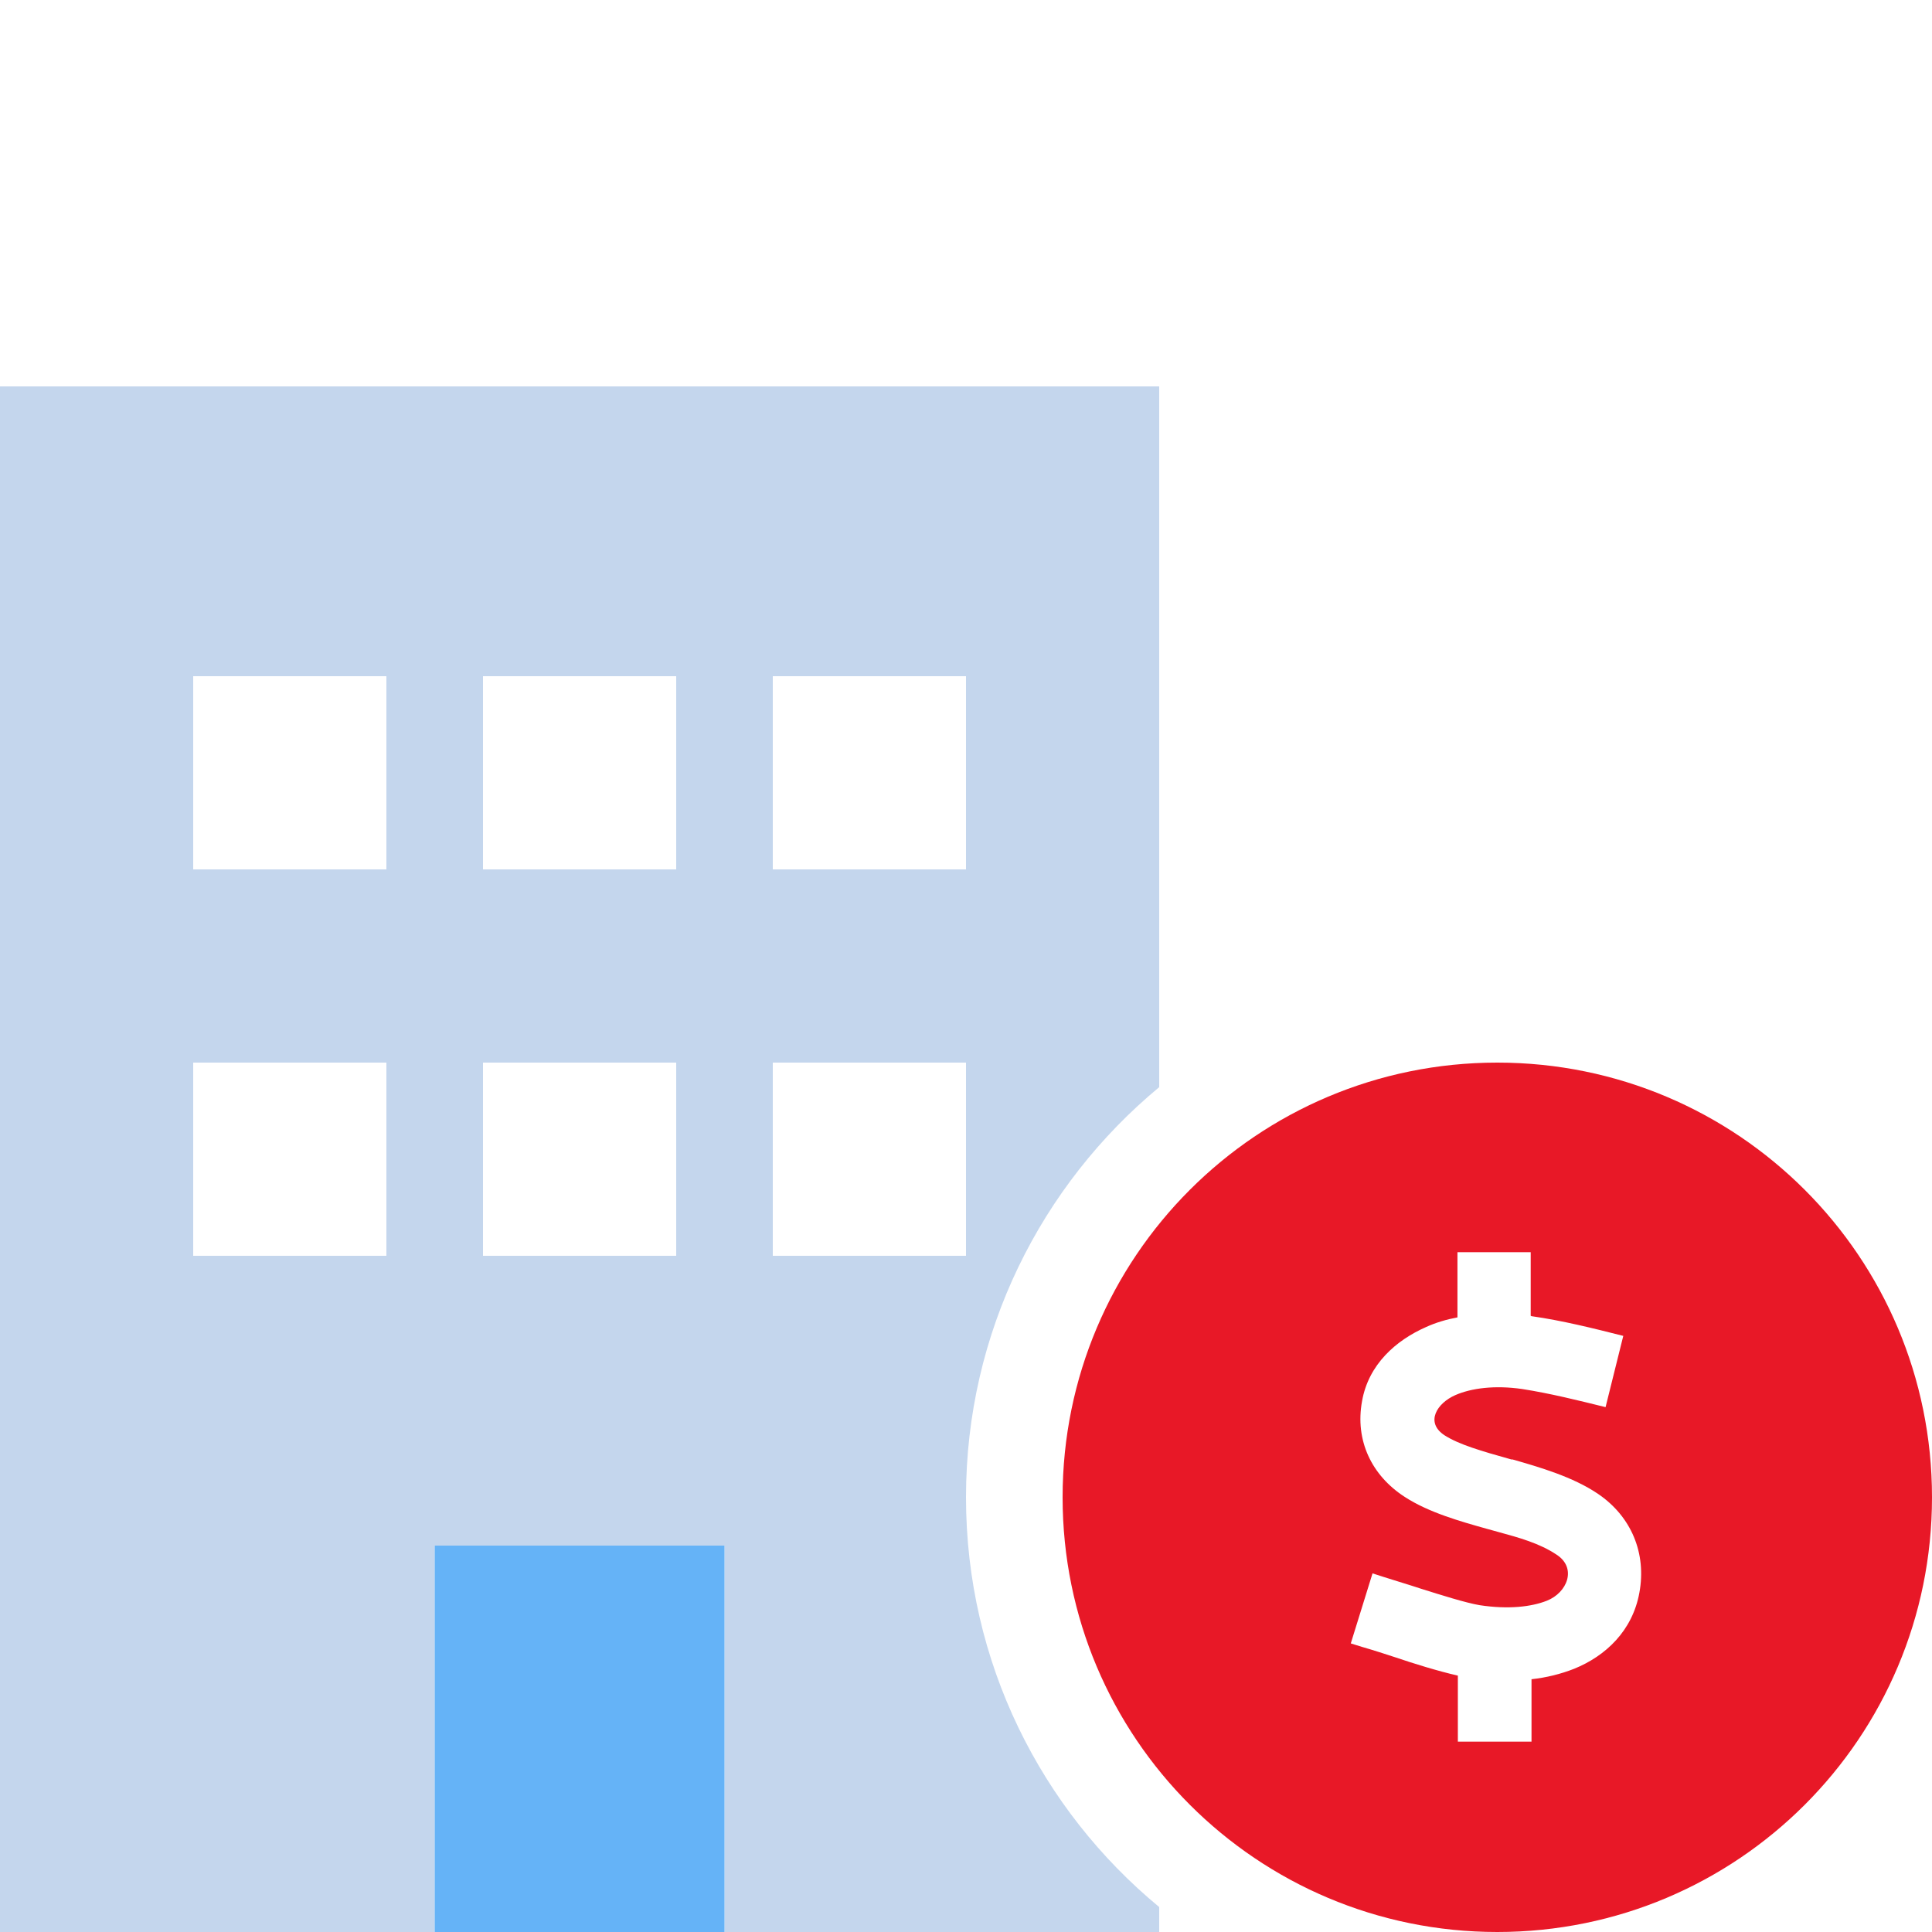 <svg xmlns="http://www.w3.org/2000/svg" id="uuid-f5685f96-fcb7-4b3c-804e-6ab000c5a8d1" width="48" height="48" viewBox="0 0 48 48"><path d="M28.8,9.6H0v38.4h10.8v-9.6h7.2v9.6h10.8v-.62c-2.93-2.42-4.8-6.08-4.8-10.18s1.87-7.76,4.8-10.19V9.6ZM4.8,26.4h4.8v4.8h-4.8v-4.8ZM16.8,26.4v4.8h-4.8v-4.8h4.8ZM19.2,26.4h4.8v4.8h-4.8v-4.8ZM9.6,16.8v4.8h-4.8v-4.8h4.8ZM12,16.8h4.8v4.8h-4.8v-4.8ZM24,16.8v4.8h-4.8v-4.8h4.8Z" fill="#c4d6ed" stroke-width="0"></path><path d="M37.2,48c5.97,0,10.8-4.83,10.8-10.8s-4.83-10.8-10.8-10.8-10.8,4.83-10.8,10.8,4.83,10.8,10.8,10.8ZM38.05,32.7c.77.11,1.53.3,2.28.49l-.44,1.77c-.69-.17-1.37-.34-2.07-.45-.69-.1-1.27-.02-1.66.15-.46.2-.76.68-.27,1,.36.23.91.39,1.66.6h.03c.66.19,1.5.43,2.13.86.82.56,1.2,1.47,1.02,2.45-.17.94-.83,1.57-1.62,1.89-.33.13-.69.22-1.06.26v1.55h-1.83v-1.64c-.49-.11-1.13-.31-1.54-.45-.28-.09-.55-.18-.83-.26-.1-.03-.19-.06-.29-.09l.54-1.74c.09.03.19.06.28.09.31.1.62.19.92.29h0c.51.16,1.11.35,1.46.41.72.11,1.29.04,1.67-.11.51-.2.75-.81.25-1.14-.43-.29-.95-.43-1.46-.57-.1-.03-.19-.05-.29-.08-.64-.18-1.43-.4-2.03-.79-.82-.53-1.24-1.4-1.06-2.38.16-.91.84-1.51,1.59-1.84.24-.11.51-.19.78-.24v-1.62h1.82v1.58h0,0s0,0,0,0Z" fill="#E81827" stroke-width="0"></path><rect x="10.8" y="38.4" width="7.2" height="9.6" fill="#65b3f7" stroke-width="0"></rect></svg>